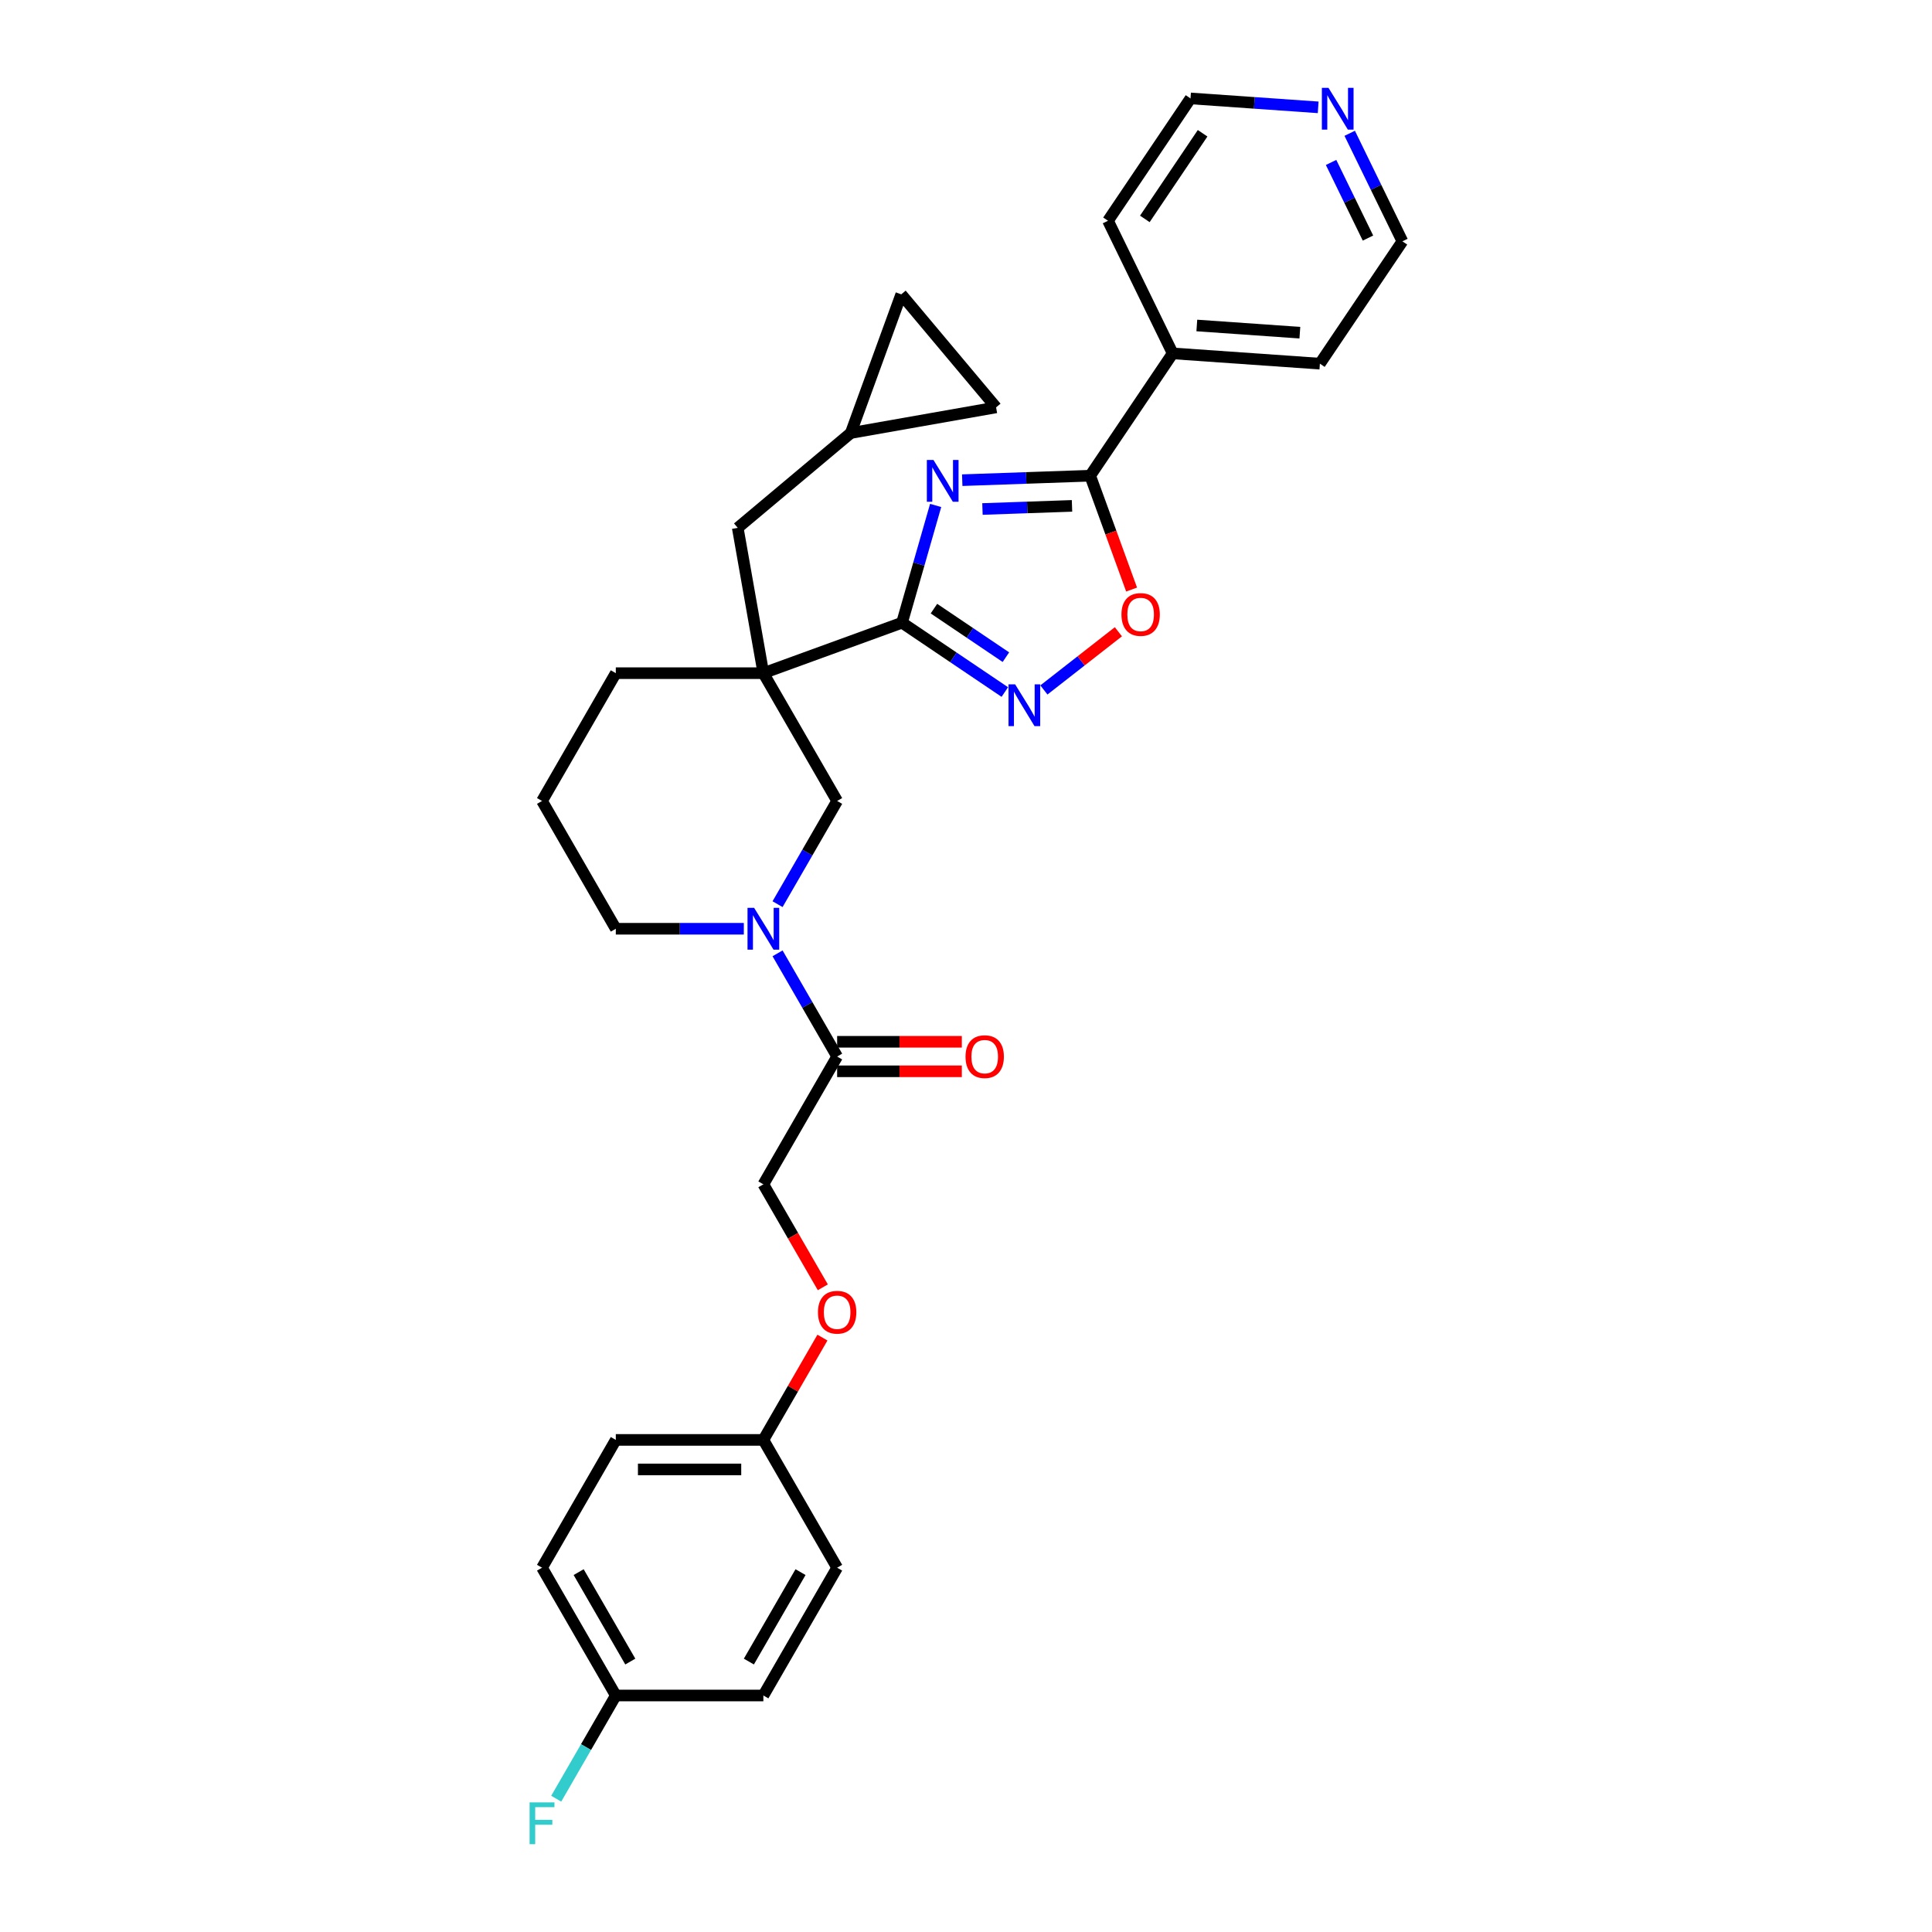 <?xml version='1.0' encoding='iso-8859-1'?>
<svg version='1.1' baseProfile='full'
              xmlns='http://www.w3.org/2000/svg'
                      xmlns:rdkit='http://www.rdkit.org/xml'
                      xmlns:xlink='http://www.w3.org/1999/xlink'
                  xml:space='preserve'
width='1000px' height='1000px' viewBox='0 0 1000 1000'>
<!-- END OF HEADER -->
<rect style='opacity:1.0;fill:#FFFFFF;stroke:none' width='1000' height='1000' x='0' y='0'> </rect>
<path class='bond-0' d='M 484.291,261.617 L 475.589,291.964' style='fill:none;fill-rule:evenodd;stroke:#0000FF;stroke-width:6px;stroke-linecap:butt;stroke-linejoin:miter;stroke-opacity:1' />
<path class='bond-0' d='M 475.589,291.964 L 466.887,322.311' style='fill:none;fill-rule:evenodd;stroke:#000000;stroke-width:6px;stroke-linecap:butt;stroke-linejoin:miter;stroke-opacity:1' />
<path class='bond-2' d='M 498.052,248.539 L 531.161,247.383' style='fill:none;fill-rule:evenodd;stroke:#0000FF;stroke-width:6px;stroke-linecap:butt;stroke-linejoin:miter;stroke-opacity:1' />
<path class='bond-2' d='M 531.161,247.383 L 564.27,246.227' style='fill:none;fill-rule:evenodd;stroke:#000000;stroke-width:6px;stroke-linecap:butt;stroke-linejoin:miter;stroke-opacity:1' />
<path class='bond-2' d='M 508.518,263.459 L 531.694,262.649' style='fill:none;fill-rule:evenodd;stroke:#0000FF;stroke-width:6px;stroke-linecap:butt;stroke-linejoin:miter;stroke-opacity:1' />
<path class='bond-2' d='M 531.694,262.649 L 554.87,261.84' style='fill:none;fill-rule:evenodd;stroke:#000000;stroke-width:6px;stroke-linecap:butt;stroke-linejoin:miter;stroke-opacity:1' />
<path class='bond-1' d='M 466.887,322.311 L 395.117,348.433' style='fill:none;fill-rule:evenodd;stroke:#000000;stroke-width:6px;stroke-linecap:butt;stroke-linejoin:miter;stroke-opacity:1' />
<path class='bond-3' d='M 466.887,322.311 L 493.491,340.255' style='fill:none;fill-rule:evenodd;stroke:#000000;stroke-width:6px;stroke-linecap:butt;stroke-linejoin:miter;stroke-opacity:1' />
<path class='bond-3' d='M 493.491,340.255 L 520.094,358.199' style='fill:none;fill-rule:evenodd;stroke:#0000FF;stroke-width:6px;stroke-linecap:butt;stroke-linejoin:miter;stroke-opacity:1' />
<path class='bond-3' d='M 483.41,315.03 L 502.033,327.591' style='fill:none;fill-rule:evenodd;stroke:#000000;stroke-width:6px;stroke-linecap:butt;stroke-linejoin:miter;stroke-opacity:1' />
<path class='bond-3' d='M 502.033,327.591 L 520.655,340.152' style='fill:none;fill-rule:evenodd;stroke:#0000FF;stroke-width:6px;stroke-linecap:butt;stroke-linejoin:miter;stroke-opacity:1' />
<path class='bond-6' d='M 395.117,348.433 L 433.305,414.577' style='fill:none;fill-rule:evenodd;stroke:#000000;stroke-width:6px;stroke-linecap:butt;stroke-linejoin:miter;stroke-opacity:1' />
<path class='bond-8' d='M 395.117,348.433 L 381.854,273.217' style='fill:none;fill-rule:evenodd;stroke:#000000;stroke-width:6px;stroke-linecap:butt;stroke-linejoin:miter;stroke-opacity:1' />
<path class='bond-17' d='M 395.117,348.433 L 318.74,348.433' style='fill:none;fill-rule:evenodd;stroke:#000000;stroke-width:6px;stroke-linecap:butt;stroke-linejoin:miter;stroke-opacity:1' />
<path class='bond-5' d='M 564.27,246.227 L 574.993,275.689' style='fill:none;fill-rule:evenodd;stroke:#000000;stroke-width:6px;stroke-linecap:butt;stroke-linejoin:miter;stroke-opacity:1' />
<path class='bond-5' d='M 574.993,275.689 L 585.717,305.151' style='fill:none;fill-rule:evenodd;stroke:#FF0000;stroke-width:6px;stroke-linecap:butt;stroke-linejoin:miter;stroke-opacity:1' />
<path class='bond-12' d='M 564.27,246.227 L 606.979,182.908' style='fill:none;fill-rule:evenodd;stroke:#000000;stroke-width:6px;stroke-linecap:butt;stroke-linejoin:miter;stroke-opacity:1' />
<path class='bond-31' d='M 540.319,357.119 L 559.597,342.058' style='fill:none;fill-rule:evenodd;stroke:#0000FF;stroke-width:6px;stroke-linecap:butt;stroke-linejoin:miter;stroke-opacity:1' />
<path class='bond-31' d='M 559.597,342.058 L 578.875,326.996' style='fill:none;fill-rule:evenodd;stroke:#FF0000;stroke-width:6px;stroke-linecap:butt;stroke-linejoin:miter;stroke-opacity:1' />
<path class='bond-4' d='M 402.463,467.997 L 417.884,441.287' style='fill:none;fill-rule:evenodd;stroke:#0000FF;stroke-width:6px;stroke-linecap:butt;stroke-linejoin:miter;stroke-opacity:1' />
<path class='bond-4' d='M 417.884,441.287 L 433.305,414.577' style='fill:none;fill-rule:evenodd;stroke:#000000;stroke-width:6px;stroke-linecap:butt;stroke-linejoin:miter;stroke-opacity:1' />
<path class='bond-7' d='M 402.463,493.446 L 417.884,520.156' style='fill:none;fill-rule:evenodd;stroke:#0000FF;stroke-width:6px;stroke-linecap:butt;stroke-linejoin:miter;stroke-opacity:1' />
<path class='bond-7' d='M 417.884,520.156 L 433.305,546.865' style='fill:none;fill-rule:evenodd;stroke:#000000;stroke-width:6px;stroke-linecap:butt;stroke-linejoin:miter;stroke-opacity:1' />
<path class='bond-33' d='M 385.005,480.721 L 351.872,480.721' style='fill:none;fill-rule:evenodd;stroke:#0000FF;stroke-width:6px;stroke-linecap:butt;stroke-linejoin:miter;stroke-opacity:1' />
<path class='bond-33' d='M 351.872,480.721 L 318.74,480.721' style='fill:none;fill-rule:evenodd;stroke:#000000;stroke-width:6px;stroke-linecap:butt;stroke-linejoin:miter;stroke-opacity:1' />
<path class='bond-13' d='M 433.305,546.865 L 395.117,613.01' style='fill:none;fill-rule:evenodd;stroke:#000000;stroke-width:6px;stroke-linecap:butt;stroke-linejoin:miter;stroke-opacity:1' />
<path class='bond-14' d='M 433.305,554.503 L 465.574,554.503' style='fill:none;fill-rule:evenodd;stroke:#000000;stroke-width:6px;stroke-linecap:butt;stroke-linejoin:miter;stroke-opacity:1' />
<path class='bond-14' d='M 465.574,554.503 L 497.843,554.503' style='fill:none;fill-rule:evenodd;stroke:#FF0000;stroke-width:6px;stroke-linecap:butt;stroke-linejoin:miter;stroke-opacity:1' />
<path class='bond-14' d='M 433.305,539.228 L 465.574,539.228' style='fill:none;fill-rule:evenodd;stroke:#000000;stroke-width:6px;stroke-linecap:butt;stroke-linejoin:miter;stroke-opacity:1' />
<path class='bond-14' d='M 465.574,539.228 L 497.843,539.228' style='fill:none;fill-rule:evenodd;stroke:#FF0000;stroke-width:6px;stroke-linecap:butt;stroke-linejoin:miter;stroke-opacity:1' />
<path class='bond-9' d='M 381.854,273.217 L 440.362,224.123' style='fill:none;fill-rule:evenodd;stroke:#000000;stroke-width:6px;stroke-linecap:butt;stroke-linejoin:miter;stroke-opacity:1' />
<path class='bond-10' d='M 440.362,224.123 L 466.484,152.352' style='fill:none;fill-rule:evenodd;stroke:#000000;stroke-width:6px;stroke-linecap:butt;stroke-linejoin:miter;stroke-opacity:1' />
<path class='bond-11' d='M 440.362,224.123 L 515.578,210.86' style='fill:none;fill-rule:evenodd;stroke:#000000;stroke-width:6px;stroke-linecap:butt;stroke-linejoin:miter;stroke-opacity:1' />
<path class='bond-34' d='M 466.484,152.352 L 515.578,210.86' style='fill:none;fill-rule:evenodd;stroke:#000000;stroke-width:6px;stroke-linecap:butt;stroke-linejoin:miter;stroke-opacity:1' />
<path class='bond-29' d='M 606.979,182.908 L 573.498,114.261' style='fill:none;fill-rule:evenodd;stroke:#000000;stroke-width:6px;stroke-linecap:butt;stroke-linejoin:miter;stroke-opacity:1' />
<path class='bond-30' d='M 606.979,182.908 L 683.17,188.236' style='fill:none;fill-rule:evenodd;stroke:#000000;stroke-width:6px;stroke-linecap:butt;stroke-linejoin:miter;stroke-opacity:1' />
<path class='bond-30' d='M 619.473,168.469 L 672.807,172.198' style='fill:none;fill-rule:evenodd;stroke:#000000;stroke-width:6px;stroke-linecap:butt;stroke-linejoin:miter;stroke-opacity:1' />
<path class='bond-16' d='M 395.117,613.01 L 410.502,639.658' style='fill:none;fill-rule:evenodd;stroke:#000000;stroke-width:6px;stroke-linecap:butt;stroke-linejoin:miter;stroke-opacity:1' />
<path class='bond-16' d='M 410.502,639.658 L 425.888,666.307' style='fill:none;fill-rule:evenodd;stroke:#FF0000;stroke-width:6px;stroke-linecap:butt;stroke-linejoin:miter;stroke-opacity:1' />
<path class='bond-15' d='M 698.604,68.994 L 712.242,96.955' style='fill:none;fill-rule:evenodd;stroke:#0000FF;stroke-width:6px;stroke-linecap:butt;stroke-linejoin:miter;stroke-opacity:1' />
<path class='bond-15' d='M 712.242,96.955 L 725.879,124.916' style='fill:none;fill-rule:evenodd;stroke:#000000;stroke-width:6px;stroke-linecap:butt;stroke-linejoin:miter;stroke-opacity:1' />
<path class='bond-15' d='M 688.966,84.079 L 698.512,103.651' style='fill:none;fill-rule:evenodd;stroke:#0000FF;stroke-width:6px;stroke-linecap:butt;stroke-linejoin:miter;stroke-opacity:1' />
<path class='bond-15' d='M 698.512,103.651 L 708.059,123.224' style='fill:none;fill-rule:evenodd;stroke:#000000;stroke-width:6px;stroke-linecap:butt;stroke-linejoin:miter;stroke-opacity:1' />
<path class='bond-32' d='M 682.286,55.562 L 649.246,53.252' style='fill:none;fill-rule:evenodd;stroke:#0000FF;stroke-width:6px;stroke-linecap:butt;stroke-linejoin:miter;stroke-opacity:1' />
<path class='bond-32' d='M 649.246,53.252 L 616.207,50.942' style='fill:none;fill-rule:evenodd;stroke:#000000;stroke-width:6px;stroke-linecap:butt;stroke-linejoin:miter;stroke-opacity:1' />
<path class='bond-18' d='M 425.694,692.336 L 410.405,718.817' style='fill:none;fill-rule:evenodd;stroke:#FF0000;stroke-width:6px;stroke-linecap:butt;stroke-linejoin:miter;stroke-opacity:1' />
<path class='bond-18' d='M 410.405,718.817 L 395.117,745.298' style='fill:none;fill-rule:evenodd;stroke:#000000;stroke-width:6px;stroke-linecap:butt;stroke-linejoin:miter;stroke-opacity:1' />
<path class='bond-26' d='M 318.74,348.433 L 280.552,414.577' style='fill:none;fill-rule:evenodd;stroke:#000000;stroke-width:6px;stroke-linecap:butt;stroke-linejoin:miter;stroke-opacity:1' />
<path class='bond-22' d='M 395.117,745.298 L 433.305,811.442' style='fill:none;fill-rule:evenodd;stroke:#000000;stroke-width:6px;stroke-linecap:butt;stroke-linejoin:miter;stroke-opacity:1' />
<path class='bond-23' d='M 395.117,745.298 L 318.74,745.298' style='fill:none;fill-rule:evenodd;stroke:#000000;stroke-width:6px;stroke-linecap:butt;stroke-linejoin:miter;stroke-opacity:1' />
<path class='bond-23' d='M 383.66,760.573 L 330.197,760.573' style='fill:none;fill-rule:evenodd;stroke:#000000;stroke-width:6px;stroke-linecap:butt;stroke-linejoin:miter;stroke-opacity:1' />
<path class='bond-19' d='M 318.74,877.586 L 280.552,811.442' style='fill:none;fill-rule:evenodd;stroke:#000000;stroke-width:6px;stroke-linecap:butt;stroke-linejoin:miter;stroke-opacity:1' />
<path class='bond-19' d='M 326.241,860.027 L 299.509,813.726' style='fill:none;fill-rule:evenodd;stroke:#000000;stroke-width:6px;stroke-linecap:butt;stroke-linejoin:miter;stroke-opacity:1' />
<path class='bond-21' d='M 318.74,877.586 L 303.319,904.296' style='fill:none;fill-rule:evenodd;stroke:#000000;stroke-width:6px;stroke-linecap:butt;stroke-linejoin:miter;stroke-opacity:1' />
<path class='bond-21' d='M 303.319,904.296 L 287.898,931.006' style='fill:none;fill-rule:evenodd;stroke:#33CCCC;stroke-width:6px;stroke-linecap:butt;stroke-linejoin:miter;stroke-opacity:1' />
<path class='bond-35' d='M 318.74,877.586 L 395.117,877.586' style='fill:none;fill-rule:evenodd;stroke:#000000;stroke-width:6px;stroke-linecap:butt;stroke-linejoin:miter;stroke-opacity:1' />
<path class='bond-20' d='M 318.74,480.721 L 280.552,414.577' style='fill:none;fill-rule:evenodd;stroke:#000000;stroke-width:6px;stroke-linecap:butt;stroke-linejoin:miter;stroke-opacity:1' />
<path class='bond-24' d='M 433.305,811.442 L 395.117,877.586' style='fill:none;fill-rule:evenodd;stroke:#000000;stroke-width:6px;stroke-linecap:butt;stroke-linejoin:miter;stroke-opacity:1' />
<path class='bond-24' d='M 414.348,813.726 L 387.616,860.027' style='fill:none;fill-rule:evenodd;stroke:#000000;stroke-width:6px;stroke-linecap:butt;stroke-linejoin:miter;stroke-opacity:1' />
<path class='bond-25' d='M 318.74,745.298 L 280.552,811.442' style='fill:none;fill-rule:evenodd;stroke:#000000;stroke-width:6px;stroke-linecap:butt;stroke-linejoin:miter;stroke-opacity:1' />
<path class='bond-27' d='M 616.207,50.942 L 573.498,114.261' style='fill:none;fill-rule:evenodd;stroke:#000000;stroke-width:6px;stroke-linecap:butt;stroke-linejoin:miter;stroke-opacity:1' />
<path class='bond-27' d='M 622.465,68.981 L 592.568,113.305' style='fill:none;fill-rule:evenodd;stroke:#000000;stroke-width:6px;stroke-linecap:butt;stroke-linejoin:miter;stroke-opacity:1' />
<path class='bond-28' d='M 725.879,124.916 L 683.17,188.236' style='fill:none;fill-rule:evenodd;stroke:#000000;stroke-width:6px;stroke-linecap:butt;stroke-linejoin:miter;stroke-opacity:1' />
<path  class='atom-0' d='M 483.159 238.078
L 490.246 249.534
Q 490.949 250.664, 492.079 252.711
Q 493.21 254.758, 493.271 254.88
L 493.271 238.078
L 496.143 238.078
L 496.143 259.707
L 493.179 259.707
L 485.572 247.182
Q 484.686 245.715, 483.739 244.035
Q 482.822 242.355, 482.548 241.835
L 482.548 259.707
L 479.737 259.707
L 479.737 238.078
L 483.159 238.078
' fill='#0000FF'/>
<path  class='atom-4' d='M 525.425 354.205
L 532.513 365.661
Q 533.216 366.792, 534.346 368.839
Q 535.477 370.886, 535.538 371.008
L 535.538 354.205
L 538.409 354.205
L 538.409 375.835
L 535.446 375.835
L 527.839 363.309
Q 526.953 361.843, 526.006 360.162
Q 525.089 358.482, 524.814 357.963
L 524.814 375.835
L 522.004 375.835
L 522.004 354.205
L 525.425 354.205
' fill='#0000FF'/>
<path  class='atom-5' d='M 390.336 469.906
L 397.423 481.363
Q 398.126 482.493, 399.256 484.54
Q 400.387 486.587, 400.448 486.709
L 400.448 469.906
L 403.32 469.906
L 403.32 491.536
L 400.356 491.536
L 392.749 479.01
Q 391.863 477.544, 390.916 475.864
Q 390 474.183, 389.725 473.664
L 389.725 491.536
L 386.914 491.536
L 386.914 469.906
L 390.336 469.906
' fill='#0000FF'/>
<path  class='atom-6' d='M 580.463 318.059
Q 580.463 312.865, 583.03 309.963
Q 585.596 307.06, 590.392 307.06
Q 595.189 307.06, 597.755 309.963
Q 600.321 312.865, 600.321 318.059
Q 600.321 323.313, 597.724 326.307
Q 595.128 329.271, 590.392 329.271
Q 585.626 329.271, 583.03 326.307
Q 580.463 323.344, 580.463 318.059
M 590.392 326.827
Q 593.692 326.827, 595.464 324.627
Q 597.266 322.397, 597.266 318.059
Q 597.266 313.812, 595.464 311.674
Q 593.692 309.505, 590.392 309.505
Q 587.093 309.505, 585.29 311.643
Q 583.518 313.782, 583.518 318.059
Q 583.518 322.427, 585.29 324.627
Q 587.093 326.827, 590.392 326.827
' fill='#FF0000'/>
<path  class='atom-15' d='M 499.753 546.927
Q 499.753 541.733, 502.319 538.831
Q 504.885 535.928, 509.682 535.928
Q 514.478 535.928, 517.045 538.831
Q 519.611 541.733, 519.611 546.927
Q 519.611 552.181, 517.014 555.175
Q 514.417 558.139, 509.682 558.139
Q 504.916 558.139, 502.319 555.175
Q 499.753 552.212, 499.753 546.927
M 509.682 555.695
Q 512.981 555.695, 514.753 553.495
Q 516.556 551.265, 516.556 546.927
Q 516.556 542.68, 514.753 540.541
Q 512.981 538.372, 509.682 538.372
Q 506.382 538.372, 504.58 540.511
Q 502.808 542.649, 502.808 546.927
Q 502.808 551.295, 504.58 553.495
Q 506.382 555.695, 509.682 555.695
' fill='#FF0000'/>
<path  class='atom-16' d='M 687.617 45.455
L 694.704 56.911
Q 695.407 58.041, 696.537 60.088
Q 697.668 62.135, 697.729 62.257
L 697.729 45.455
L 700.601 45.455
L 700.601 67.084
L 697.637 67.084
L 690.03 54.559
Q 689.144 53.092, 688.197 51.412
Q 687.281 49.732, 687.006 49.212
L 687.006 67.084
L 684.195 67.084
L 684.195 45.455
L 687.617 45.455
' fill='#0000FF'/>
<path  class='atom-17' d='M 423.376 679.215
Q 423.376 674.021, 425.942 671.119
Q 428.509 668.217, 433.305 668.217
Q 438.102 668.217, 440.668 671.119
Q 443.234 674.021, 443.234 679.215
Q 443.234 684.47, 440.637 687.464
Q 438.041 690.427, 433.305 690.427
Q 428.539 690.427, 425.942 687.464
Q 423.376 684.5, 423.376 679.215
M 433.305 687.983
Q 436.605 687.983, 438.377 685.783
Q 440.179 683.553, 440.179 679.215
Q 440.179 674.968, 438.377 672.83
Q 436.605 670.661, 433.305 670.661
Q 430.006 670.661, 428.203 672.799
Q 426.431 674.938, 426.431 679.215
Q 426.431 683.584, 428.203 685.783
Q 430.006 687.983, 433.305 687.983
' fill='#FF0000'/>
<path  class='atom-22' d='M 274.121 932.916
L 286.983 932.916
L 286.983 935.39
L 277.023 935.39
L 277.023 941.959
L 285.883 941.959
L 285.883 944.464
L 277.023 944.464
L 277.023 954.545
L 274.121 954.545
L 274.121 932.916
' fill='#33CCCC'/>
</svg>
